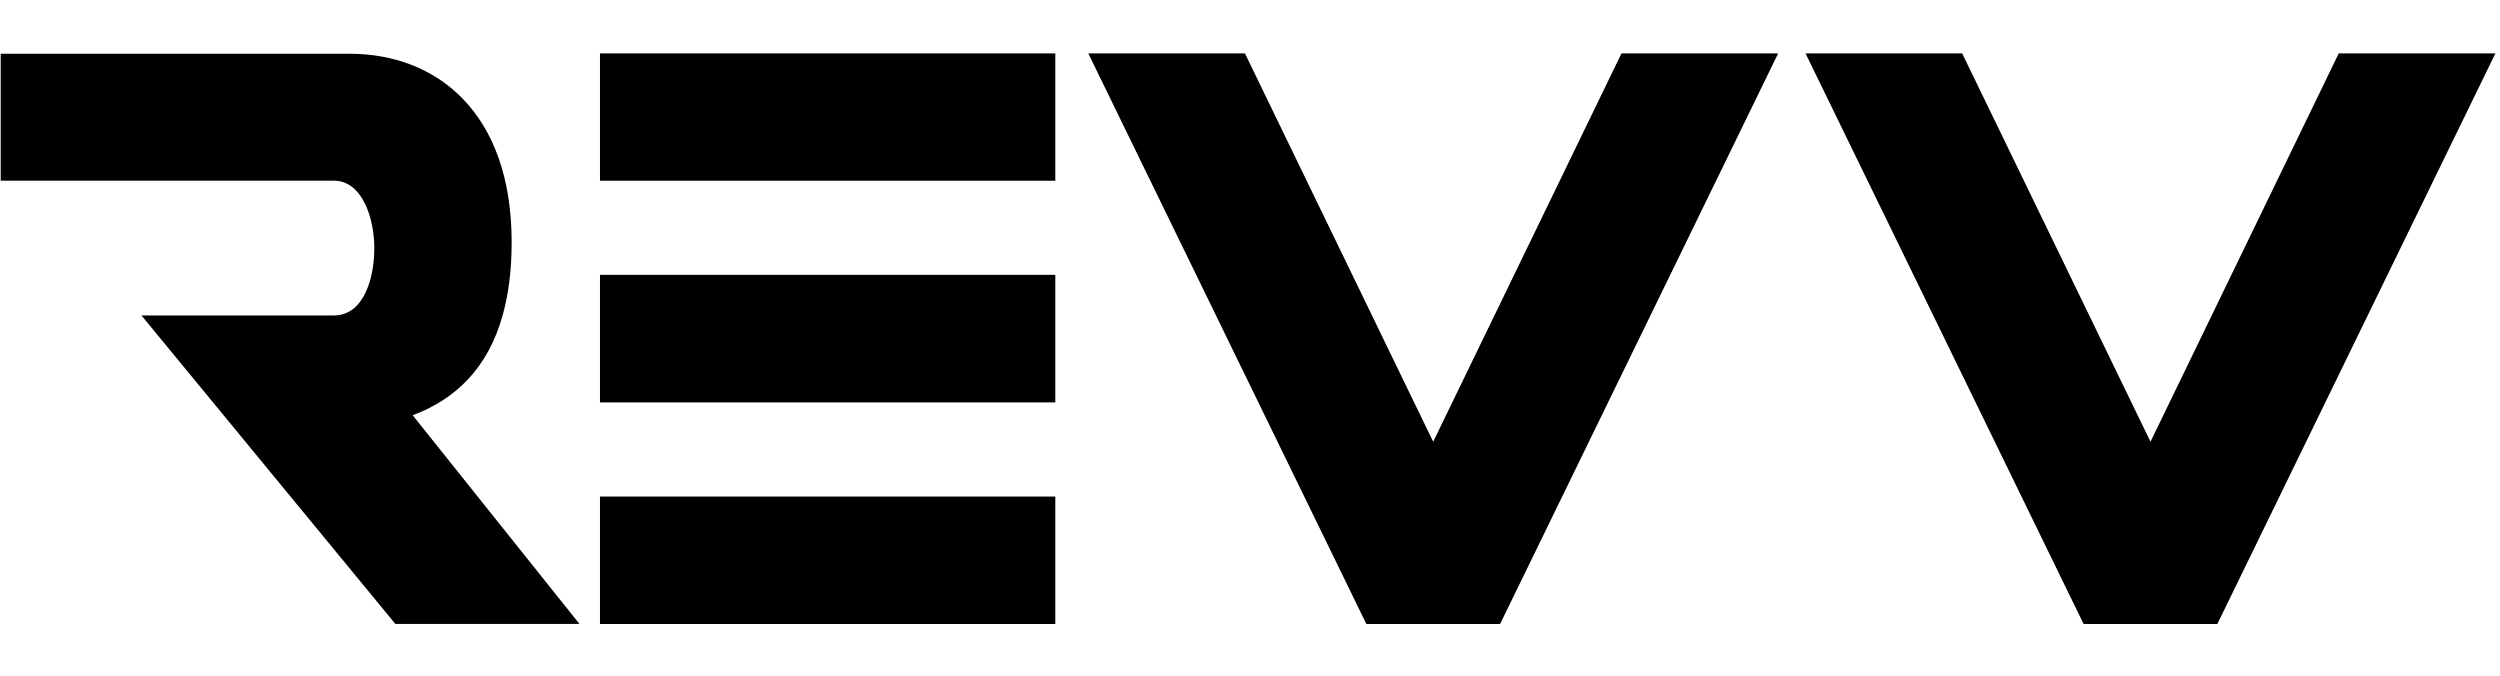 <svg width="111" height="30" viewBox="0 0 111 30" fill="none" xmlns="http://www.w3.org/2000/svg">
<g clip-path="url(#clip0_3470_2742)">
<path d="M18.32 18.439C20.253 17.714 21.665 16.326 22.316 14.006C22.578 13.075 22.717 11.998 22.717 10.748C22.717 4.967 19.365 2.386 15.522 2.386H0.031V8.022H14.825C16.082 8.022 16.619 9.683 16.619 11.015C16.619 12.348 16.157 14.006 14.825 14.006H6.281L17.554 27.703H25.728L18.322 18.436L18.32 18.439Z" fill="black"/>
<path d="M46.856 2.371H26.639V8.024H46.856V2.371Z" fill="black"/>
<path d="M46.856 12.203H26.639V17.866H46.856V12.203Z" fill="black"/>
<path d="M46.856 22.047H26.639V27.705H46.856V22.047Z" fill="black"/>
<path d="M71.994 2.371L63.634 19.613L55.276 2.371H48.32L60.666 27.705H66.604L78.95 2.371H71.994Z" fill="black"/>
<path d="M103.84 2.371L95.482 19.613L87.121 2.371H80.166L92.512 27.705H98.45L110.795 2.371H103.84Z" fill="black"/>
</g>
<defs>
<clipPath id="clip0_3470_2742">
<rect width="111" height="26" fill="white" transform="translate(0 2)"/>
</clipPath>
</defs>
</svg>
